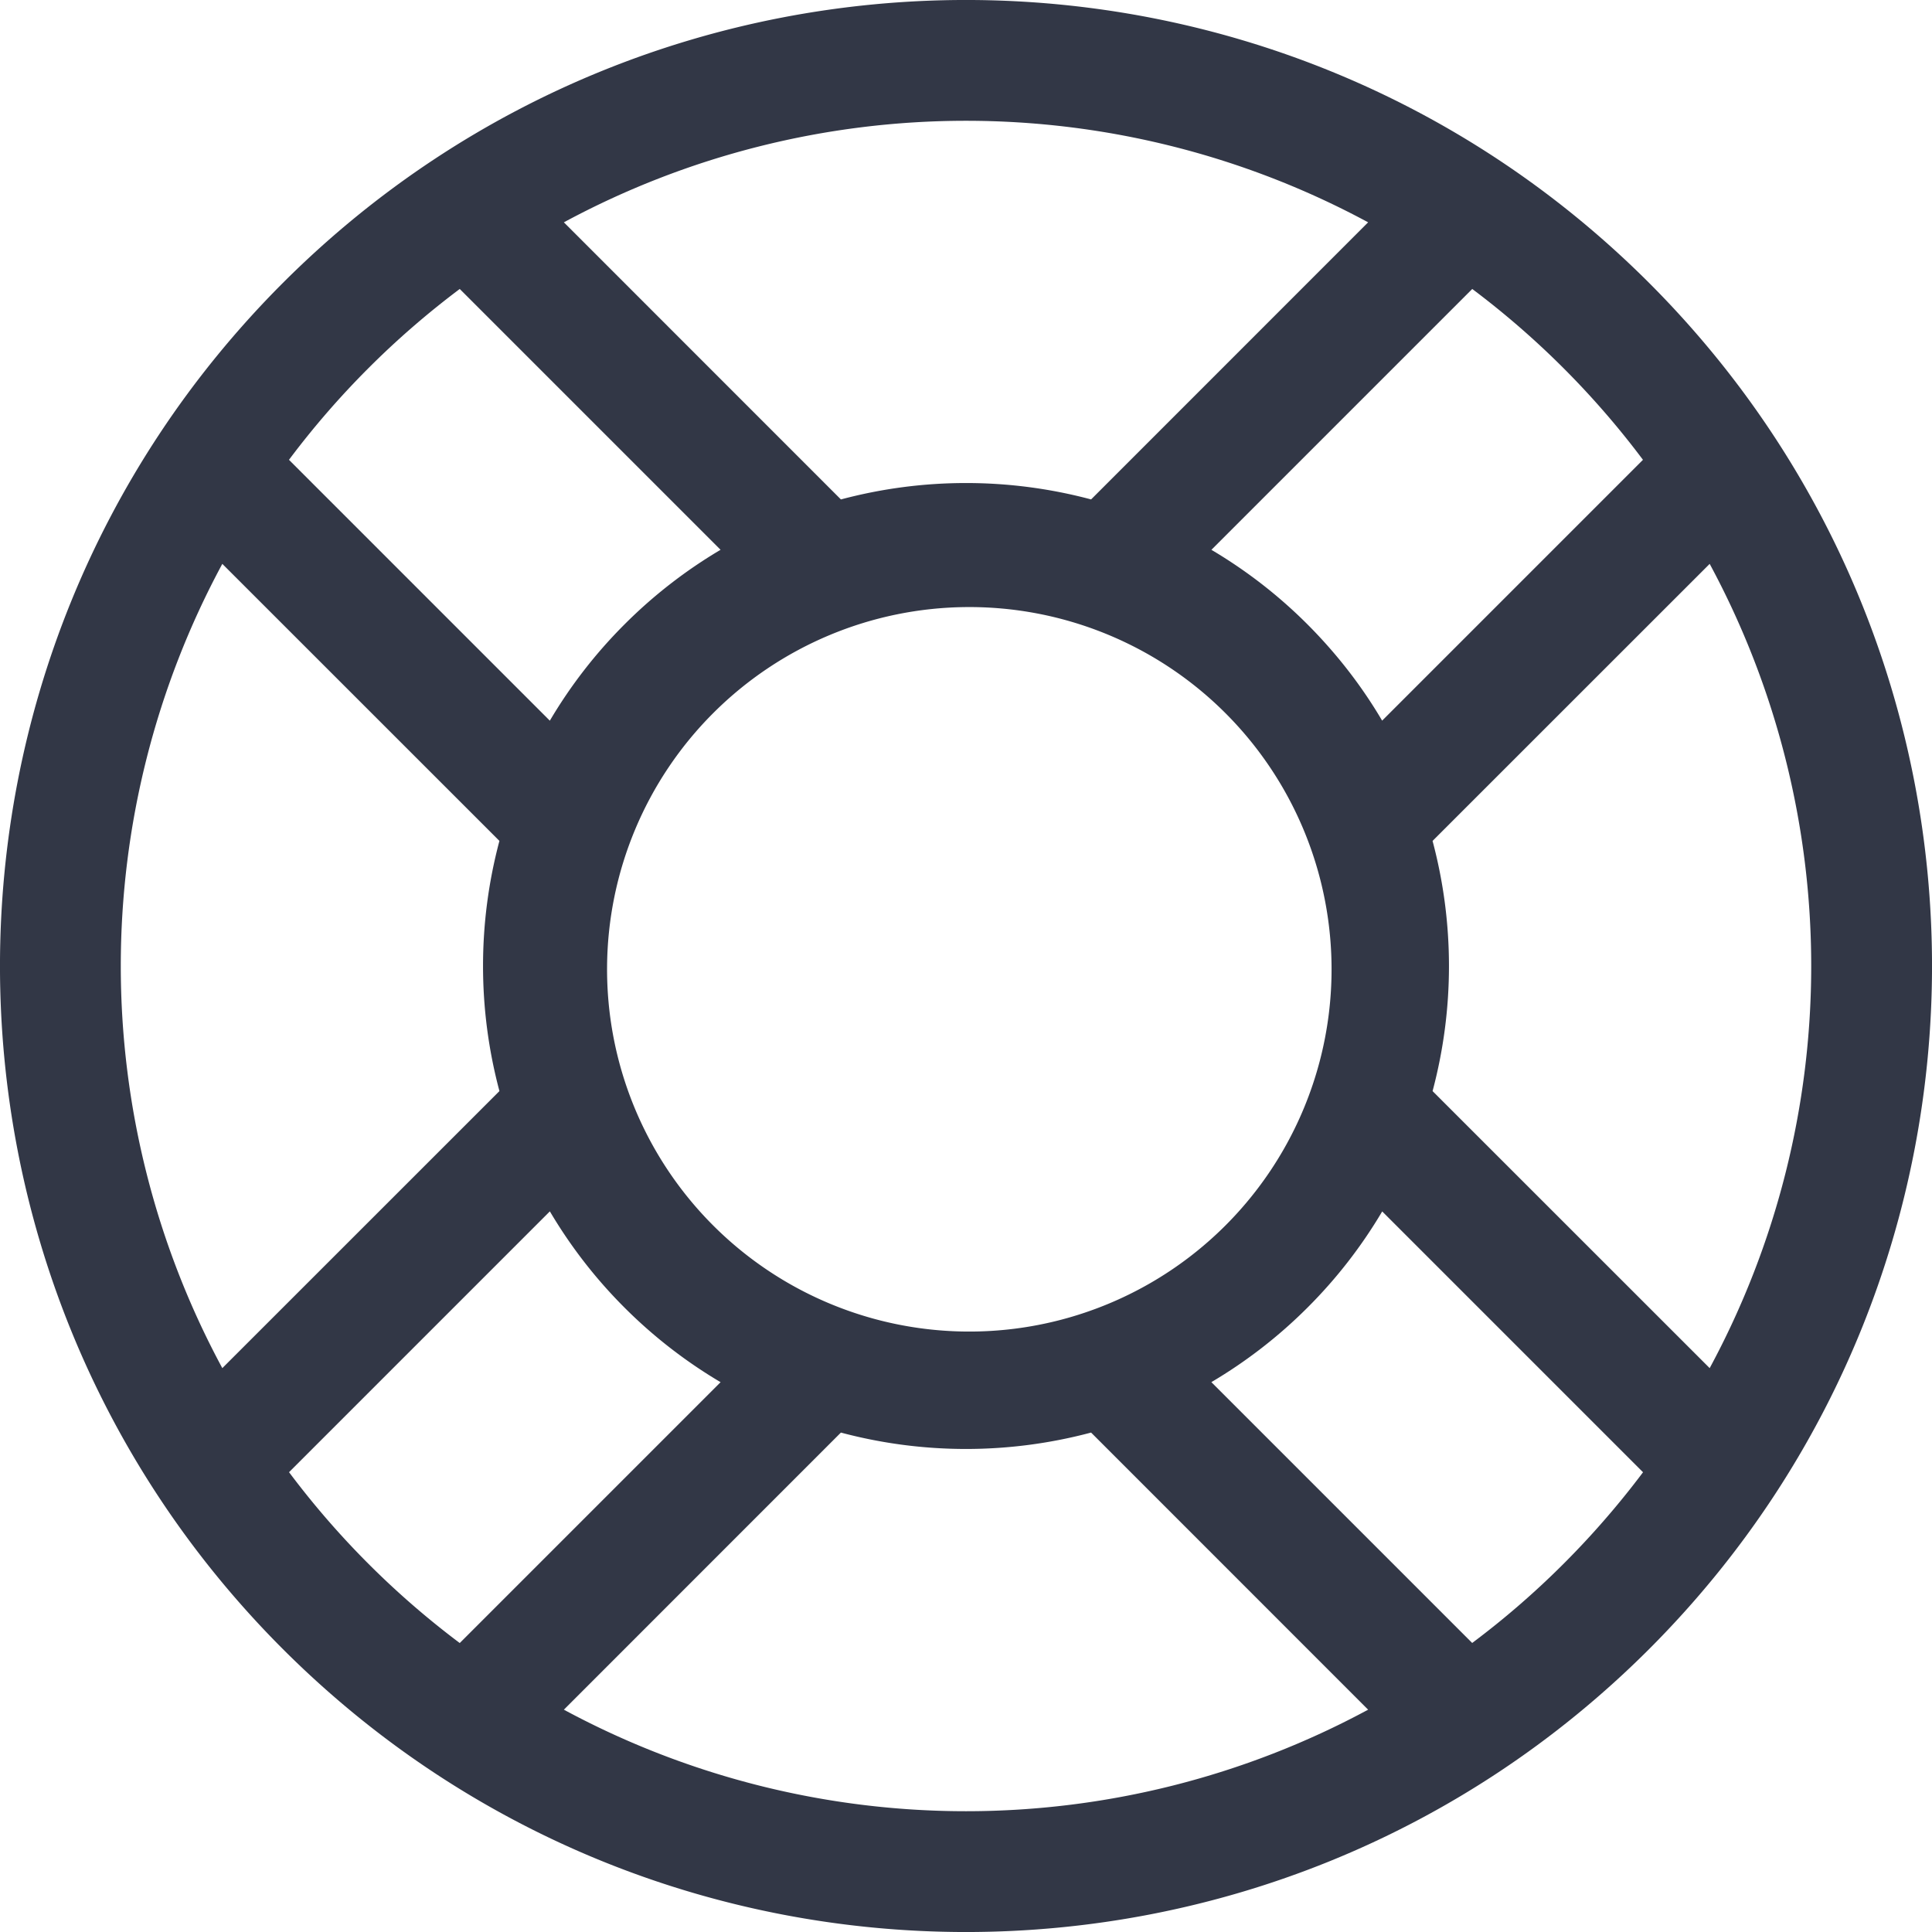 <svg width="28" height="28" fill="none" xmlns="http://www.w3.org/2000/svg"><g clip-path="url(#a)"><path fill-rule="evenodd" clip-rule="evenodd" d="M23.9 23.9c5.467-5.468 5.467-14.332 0-19.8-5.468-5.467-14.332-5.467-19.8 0-5.467 5.468-5.467 14.332 0 19.8 5.468 5.467 14.332 5.467 19.8 0Zm-1.238-1.238c.42-.42.803-.863 1.15-1.325l-3.78-3.78a7.009 7.009 0 0 1-1.082 1.393 7.009 7.009 0 0 1-1.394 1.081l3.78 3.78c.463-.346.906-.729 1.326-1.149Zm-6.85-1.9a7.034 7.034 0 0 1-3.625 0l-4.015 4.016a12.277 12.277 0 0 0 11.656 0l-4.015-4.016Zm-5.368-.73A7.012 7.012 0 0 1 9.05 18.95a7.01 7.01 0 0 1-1.081-1.394l-3.78 3.78a12.357 12.357 0 0 0 2.474 2.476l3.78-3.78Zm-3.206-4.22a7.034 7.034 0 0 1 0-3.625L3.222 8.172a12.277 12.277 0 0 0 0 11.656l4.016-4.015Zm.73-5.368-3.78-3.78a12.355 12.355 0 0 1 2.475-2.476l3.78 3.78A7.014 7.014 0 0 0 9.05 9.05a7.014 7.014 0 0 0-1.081 1.394Zm4.22-3.206a7.034 7.034 0 0 1 3.625 0l4.015-4.016a12.277 12.277 0 0 0-11.656 0l4.015 4.016Zm5.368.73A7.01 7.01 0 0 1 18.95 9.05c.427.428.788.896 1.081 1.394l3.78-3.78a12.365 12.365 0 0 0-2.474-2.476l-3.78 3.78Zm3.206 4.22a7.034 7.034 0 0 1 0 3.625l4.016 4.015a12.277 12.277 0 0 0 0-11.656l-4.016 4.015Zm-3.05-1.9a5.25 5.25 0 1 1-7.424 7.424 5.25 5.25 0 0 1 7.424-7.424Z" fill="#323746"/></g><defs><clipPath id="a"><path fill="#fff" d="M0 0h28v28H0z"/></clipPath></defs></svg>